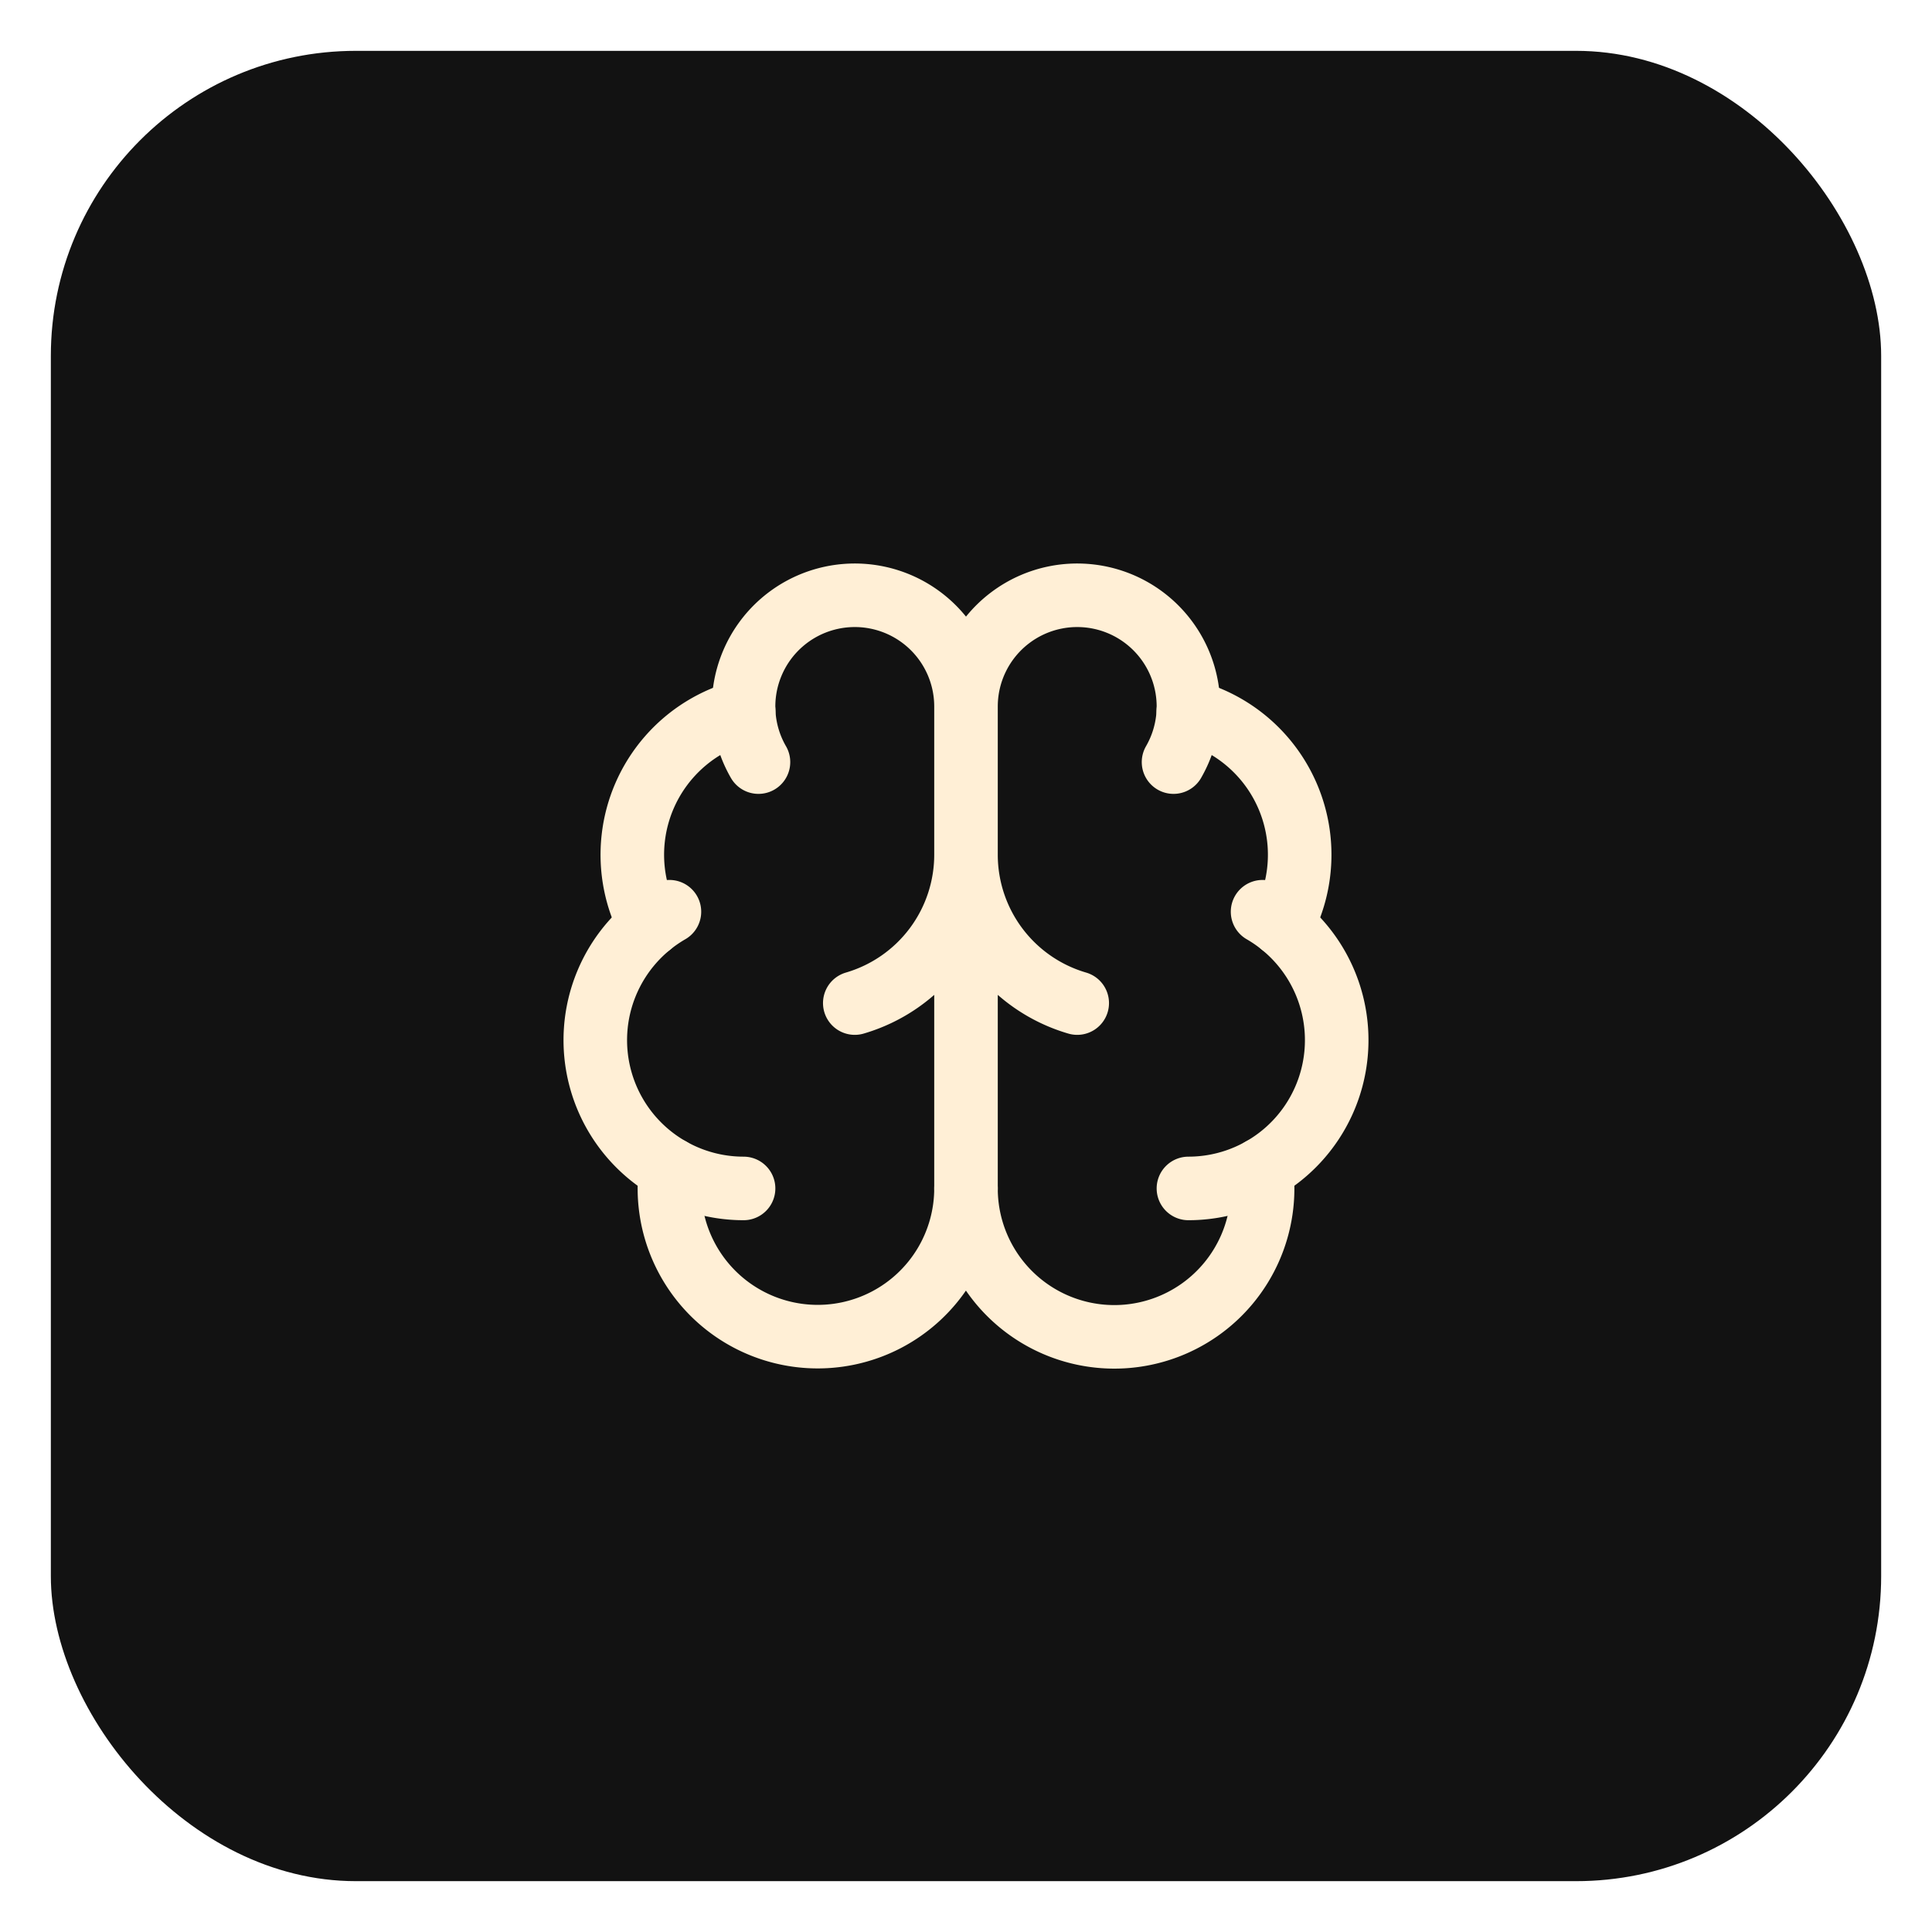 <svg xmlns="http://www.w3.org/2000/svg" width="152" height="152" fill="none"><g filter="url(#a)"><rect width="144" height="144" x="4" fill="#121212" rx="24"/><path stroke="#FFEFD6" stroke-linecap="round" stroke-linejoin="round" stroke-width="5" d="M76 89.5V51.584m8.75 23.333A12.163 12.163 0 0 1 76 63.25a12.162 12.162 0 0 1-8.75 11.667m25.078-18.959A8.75 8.75 0 1 0 76 51.583a8.75 8.75 0 1 0-16.328 4.375"/><path stroke="#FFEFD6" stroke-linecap="round" stroke-linejoin="round" stroke-width="5" d="M93.491 51.948a11.667 11.667 0 0 1 7.368 16.829"/><path stroke="#FFEFD6" stroke-linecap="round" stroke-linejoin="round" stroke-width="5" d="M93.5 89.5a11.667 11.667 0 0 0 5.833-21.77"/><path stroke="#FFEFD6" stroke-linecap="round" stroke-linejoin="round" stroke-width="5" d="M99.237 87.992A11.668 11.668 0 1 1 76 89.5a11.667 11.667 0 1 1-23.237-1.508"/><path stroke="#FFEFD6" stroke-linecap="round" stroke-linejoin="round" stroke-width="5" d="M58.5 89.5a11.667 11.667 0 0 1-5.833-21.77"/><path stroke="#FFEFD6" stroke-linecap="round" stroke-linejoin="round" stroke-width="5" d="M58.509 51.948a11.666 11.666 0 0 0-7.367 16.829"/></g><defs><filter id="a" width="152" height="152" x="0" y="0" color-interpolation-filters="sRGB" filterUnits="userSpaceOnUse"><feFlood flood-opacity="0" result="BackgroundImageFix"/><feColorMatrix in="SourceAlpha" result="hardAlpha" values="0 0 0 0 0 0 0 0 0 0 0 0 0 0 0 0 0 0 127 0"/><feOffset dy="4"/><feGaussianBlur stdDeviation="2"/><feComposite in2="hardAlpha" operator="out"/><feColorMatrix values="0 0 0 0 0 0 0 0 0 0 0 0 0 0 0 0 0 0 0.25 0"/><feBlend in2="BackgroundImageFix" result="effect1_dropShadow_2222_24358"/><feBlend in="SourceGraphic" in2="effect1_dropShadow_2222_24358" result="shape"/></filter></defs></svg>